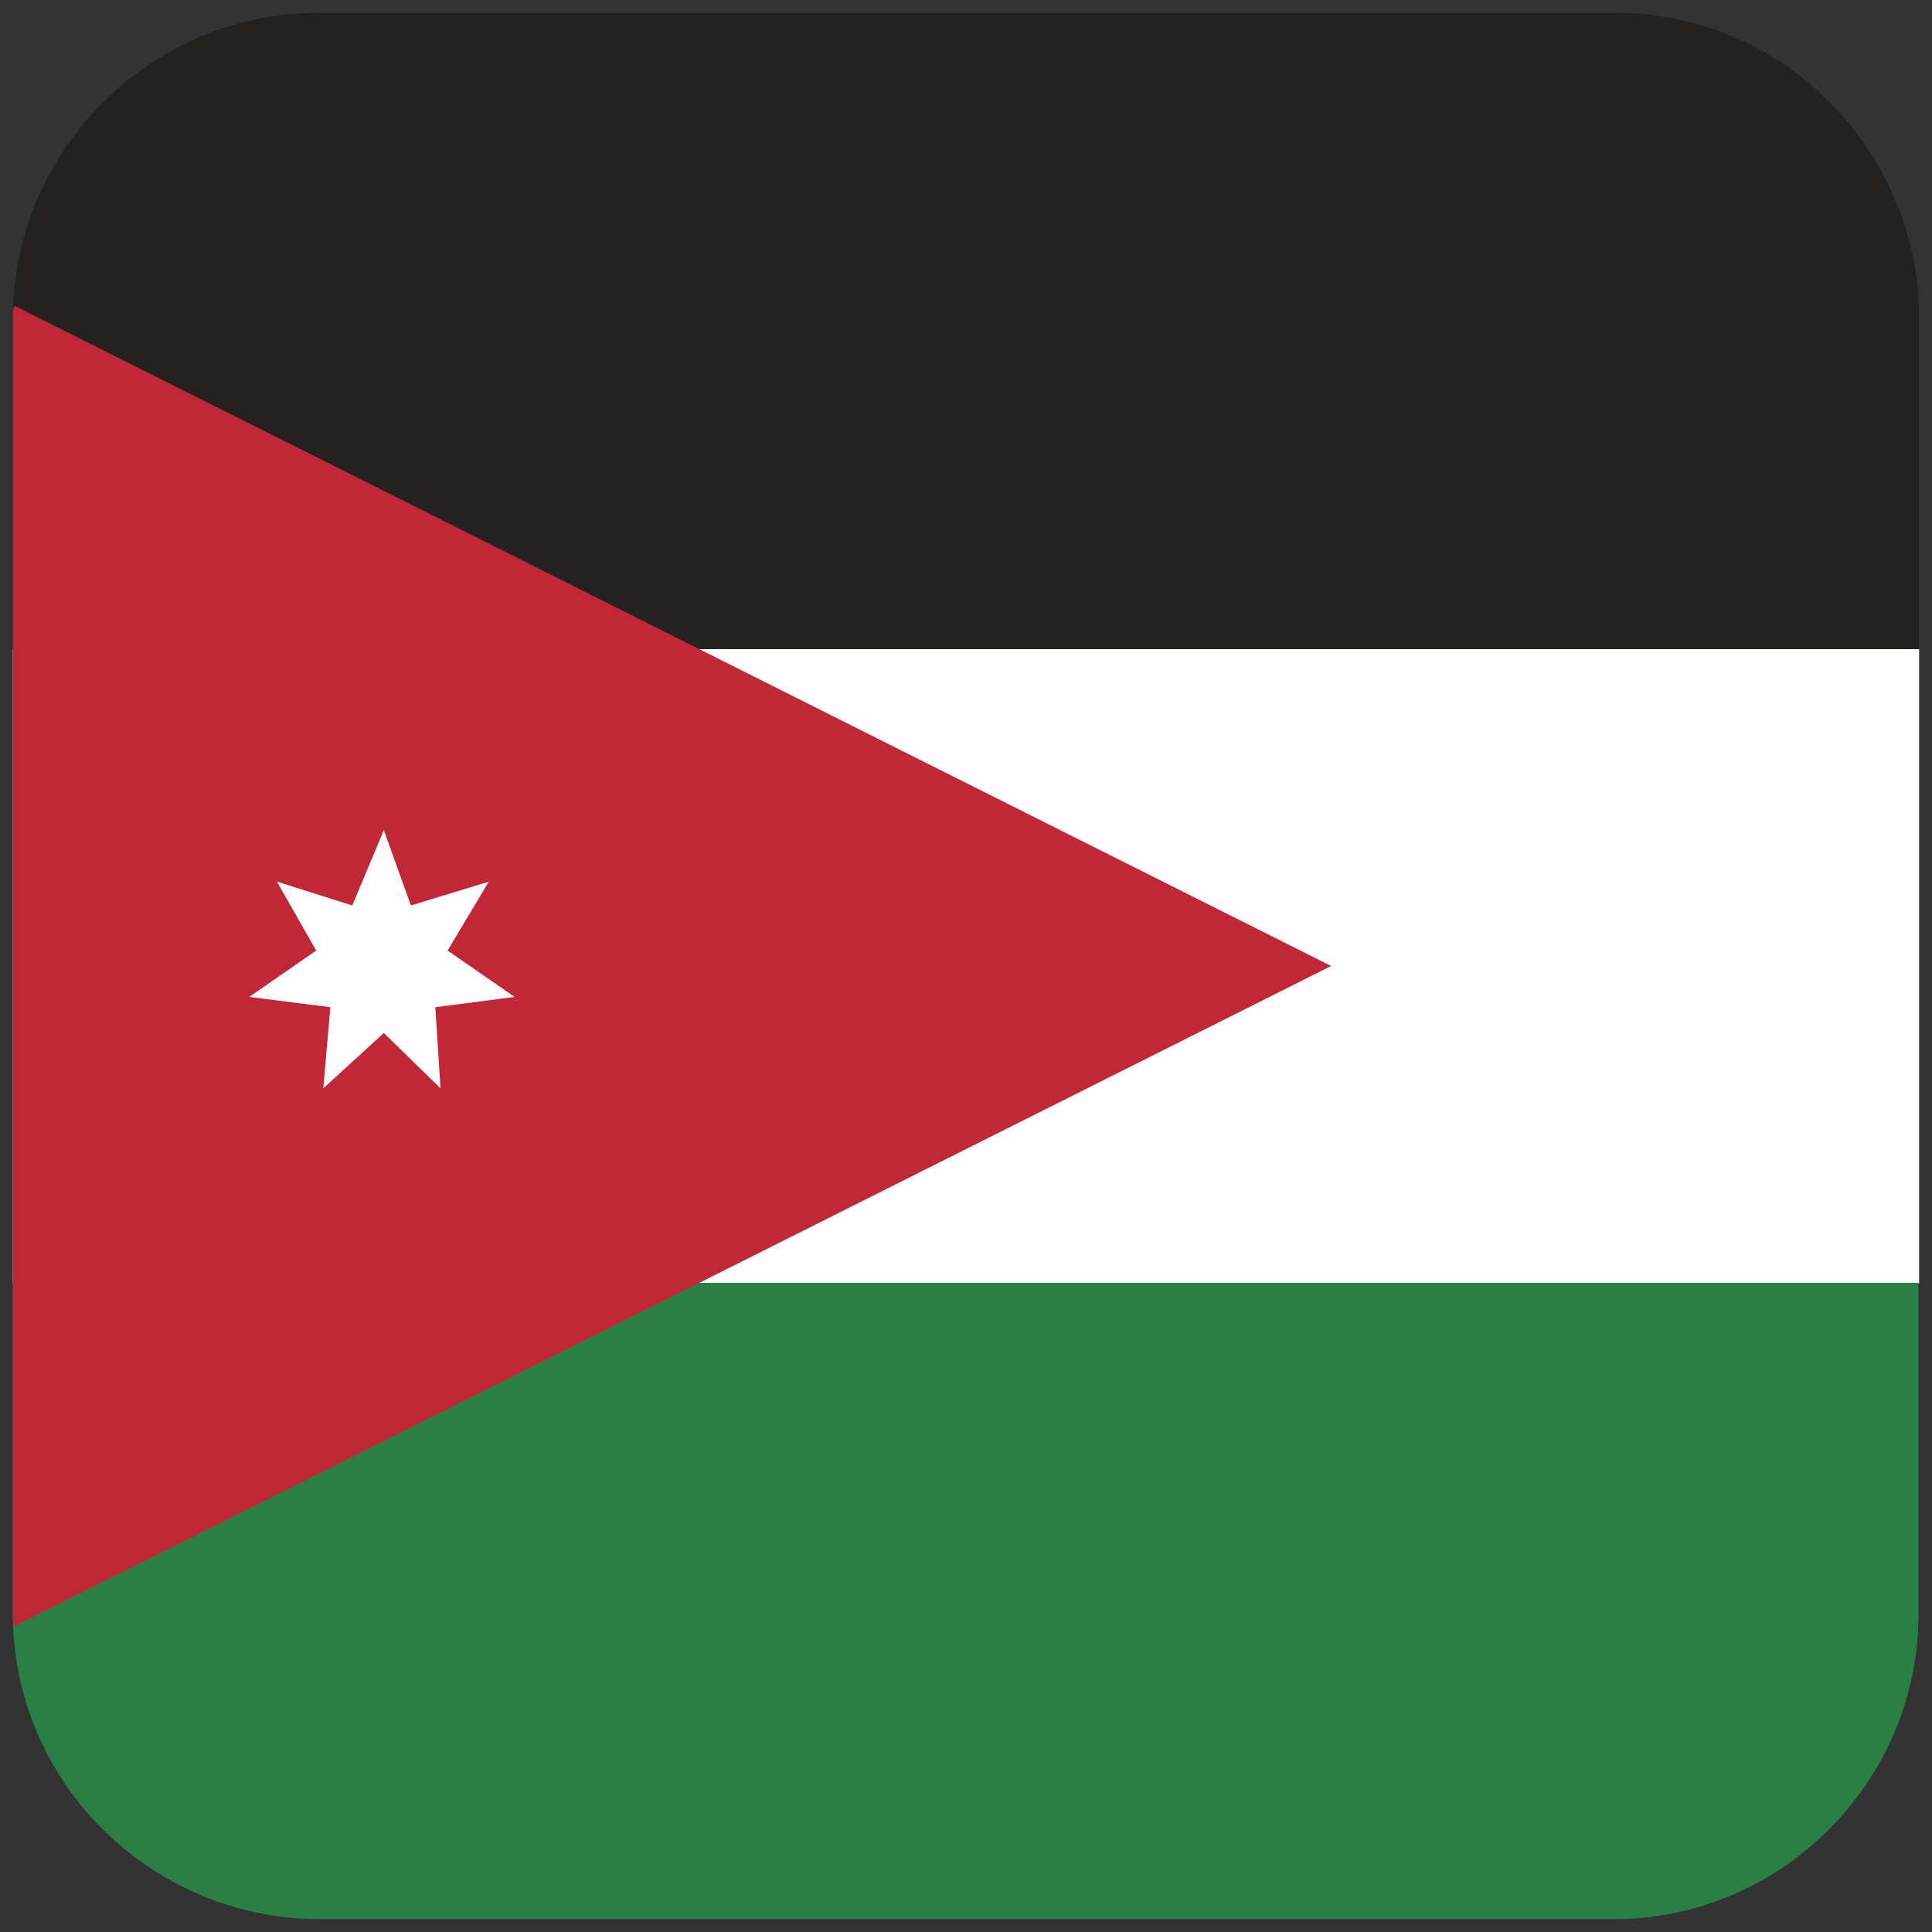 <?xml version="1.0" encoding="utf-8"?>
<!-- Generator: Adobe Illustrator 28.2.0, SVG Export Plug-In . SVG Version: 6.00 Build 0)  -->
<svg version="1.1" id="Layer_1" xmlns="http://www.w3.org/2000/svg" xmlns:xlink="http://www.w3.org/1999/xlink" x="0px" y="0px"
	 viewBox="0 0 300 300" style="enable-background:new 0 0 300 300;" xml:space="preserve">
<rect x="0" y="0" width="300" height="300" fill="#333333" stroke="none"/>
<style type="text/css">
	.st0{fill-rule:evenodd;clip-rule:evenodd;fill:#242121;}
	.st1{fill-rule:evenodd;clip-rule:evenodd;fill:#FEFEFE;}
	.st2{fill-rule:evenodd;clip-rule:evenodd;fill:#2A8044;}
	.st3{fill-rule:evenodd;clip-rule:evenodd;fill:#C12837;}
</style>
<g>
	<path id="XMLID_595_" class="st0" d="M2,100.8h296V49.4c0-26-21.1-47.4-47.1-47.4H49.4C23.4,2,2,23.4,2,49.4V100.8z"/>
	<rect id="XMLID_594_" x="2" y="100.8" class="st1" width="296" height="98.5"/>
	<path id="XMLID_593_" class="st2" d="M49.1,298h202c25.7-0.3,46.8-21.4,46.8-47.4v-51.4H2v51.4C2,276.6,23.2,297.7,49.1,298
		L49.1,298z"/>
	<path id="XMLID_592_" class="st3" d="M206.7,150L2.3,47.5C2,48,2,48.6,2,49.4v201.2c0,0.8,0,1.3,0.3,1.9L206.7,150z"/>
	<polygon id="XMLID_591_" class="st1" points="63.8,140.6 75.9,136.9 69.5,147.6 79.9,154.8 67.6,156.4 68.4,169 59.6,160.4 
		50.2,169 51.3,156.4 38.7,154.8 49.1,147.6 43,136.9 54.7,140.6 59.6,128.9 	"/>
</g>
</svg>
